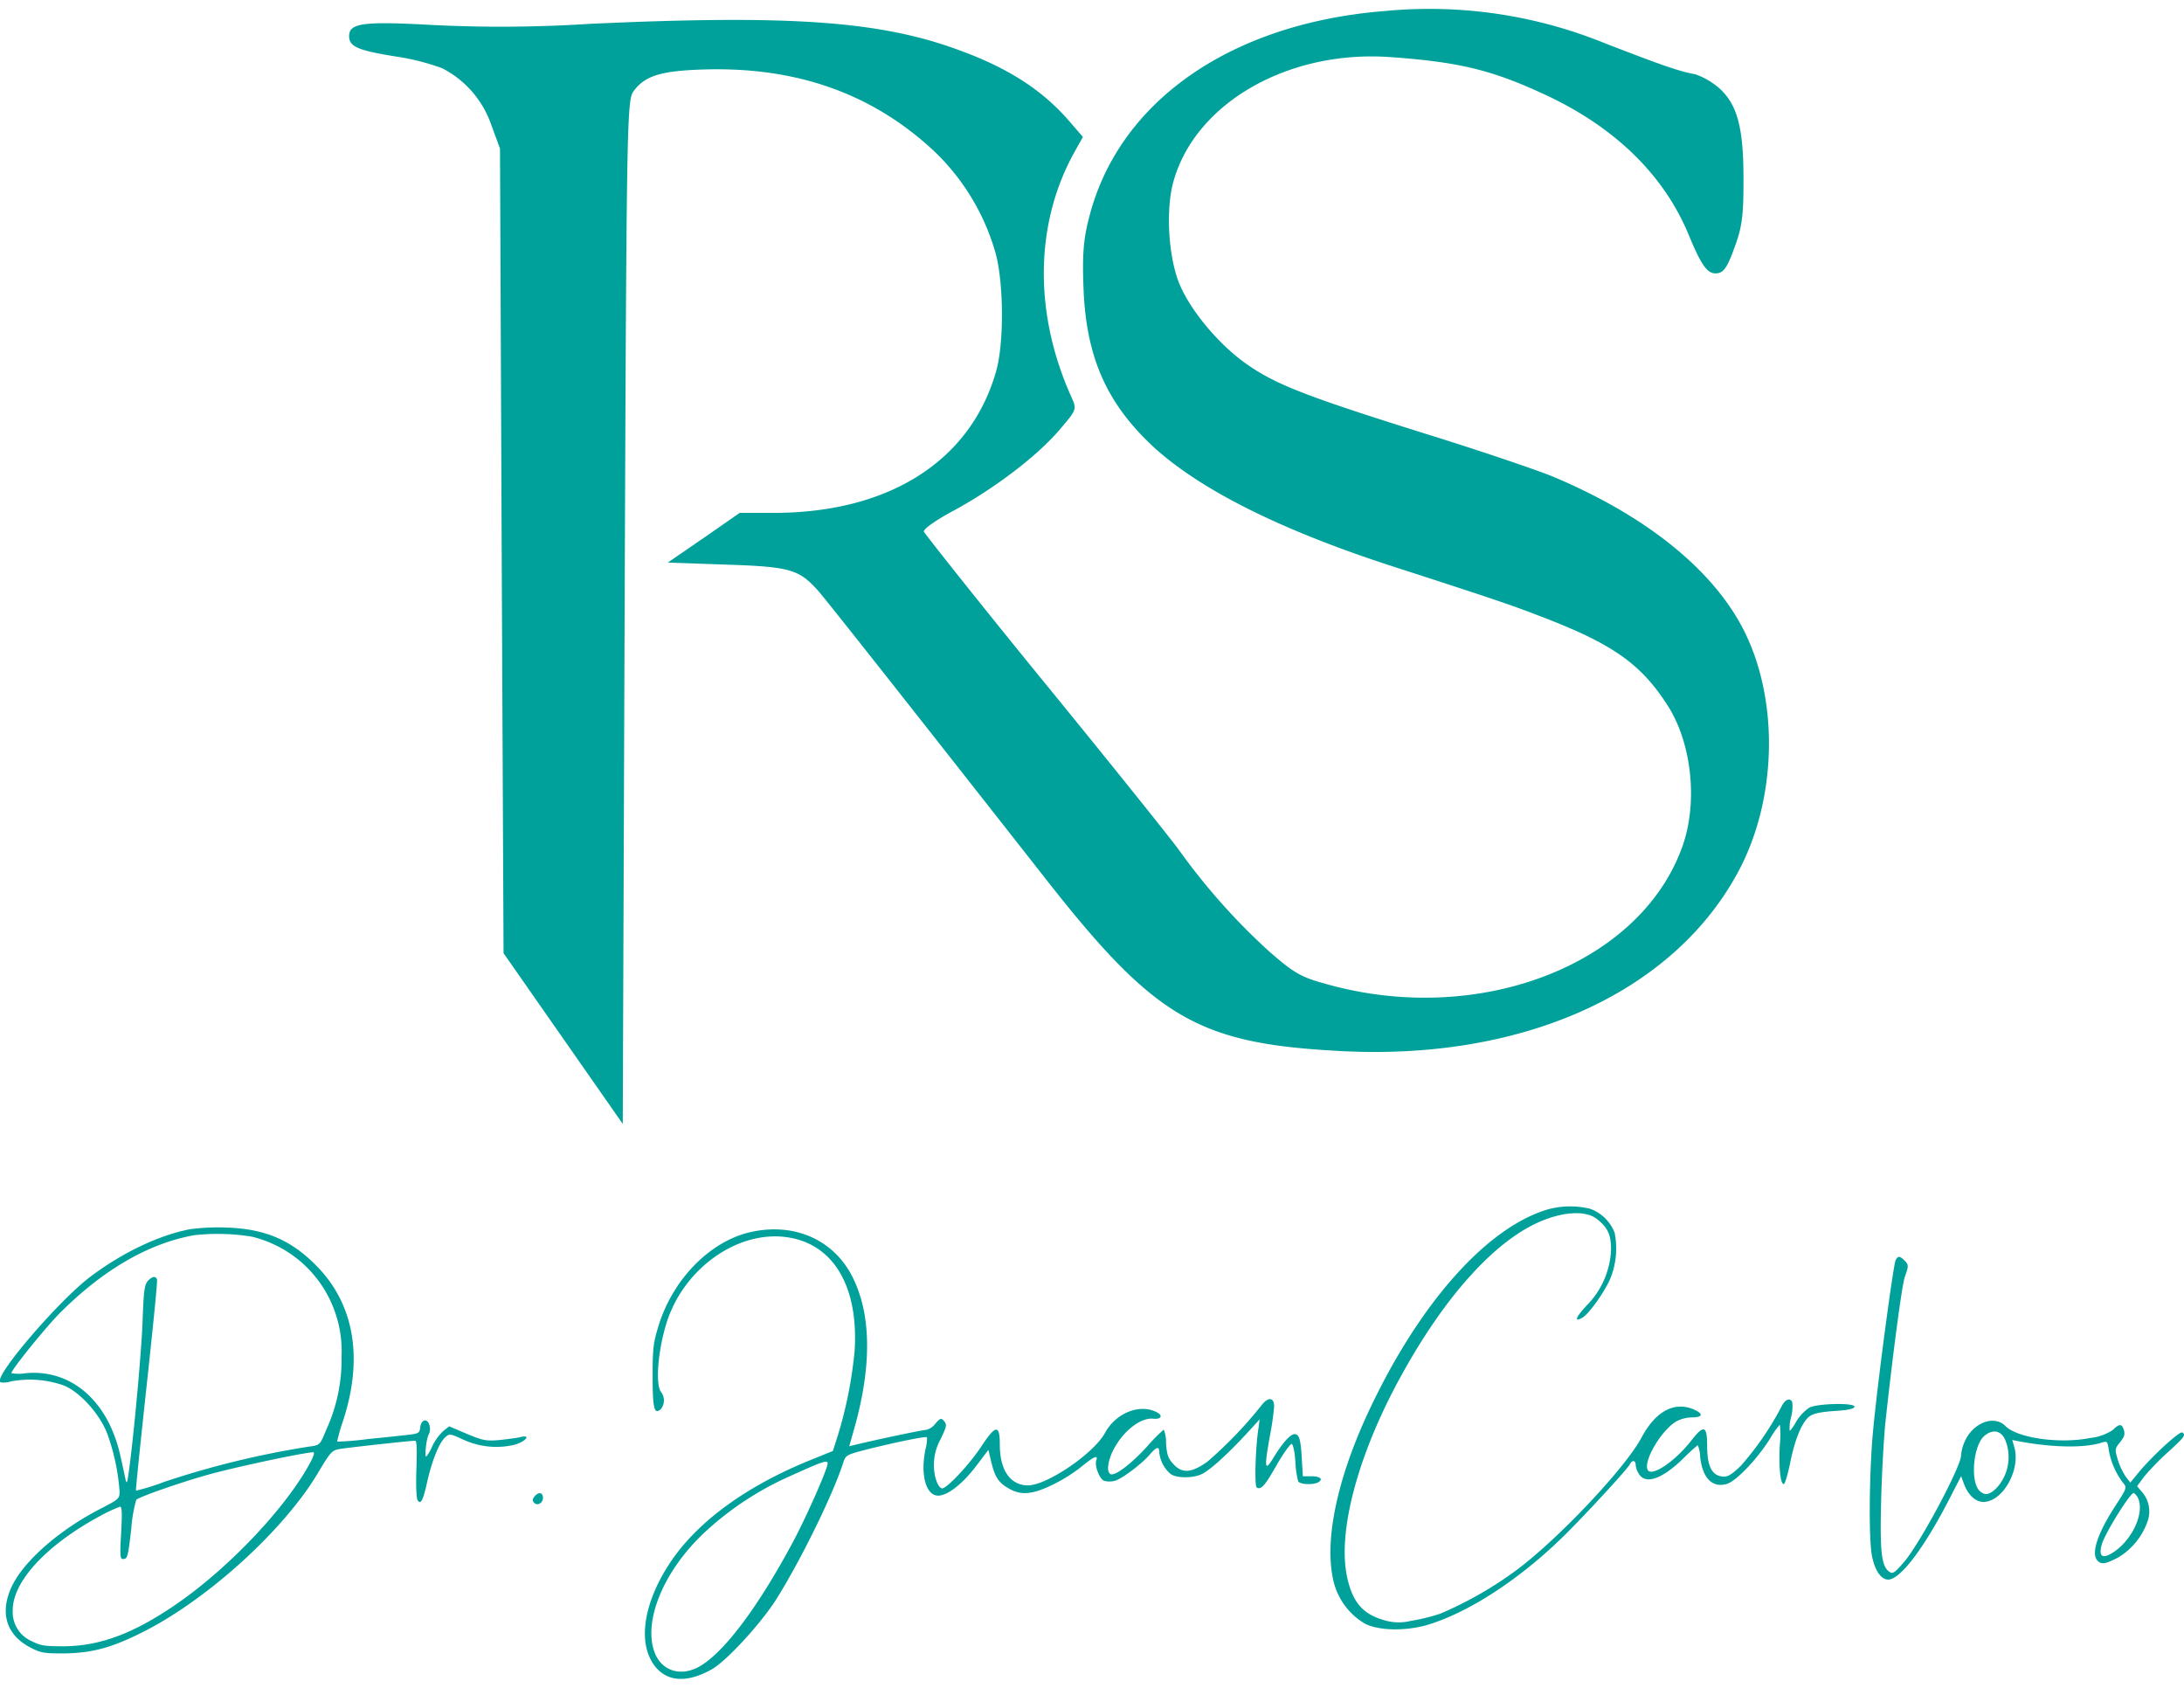 <svg id="Capa_1" data-name="Capa 1" xmlns="http://www.w3.org/2000/svg" viewBox="0 0 351.75 268.82" height="102" width="132"><path d="M333,266c-9.93,2.94-20.85,15.29-29,32.82-5.2,11.22-7.16,21.31-5.38,27.61a10.87,10.87,0,0,0,4.83,6.24c2.13,1.17,6.47,1.28,10,.29,7-2.05,15.78-7.88,23.11-15.36,3.8-3.85,9.28-9.83,9.66-10.57s.92-.62.92.15a3.12,3.12,0,0,0,.55,1.47c1.09,1.72,3.83.73,7.26-2.68a28.09,28.09,0,0,1,2.19-2,5.3,5.3,0,0,1,.38,1.84c.37,3.52,2,5.09,4.31,4.4,1.51-.44,5-4.11,7.05-7.45a12.16,12.16,0,0,1,1.48-2.09,15,15,0,0,1,0,3.19c-.2,3.52.07,6.38.62,6.38.2,0,.62-1.43,1-3.22.79-4,1.95-6.82,3.18-7.7.69-.48,1.85-.7,4-.85,2-.11,3.12-.33,3.22-.66.21-.69-5.85-.58-7.26.11a7.29,7.29,0,0,0-2.09,2.2c-.51.92-1,1.58-1.09,1.51a6.36,6.36,0,0,1,.24-2.2,6.6,6.6,0,0,0,.17-2.42c-.41-.74-1.2-.37-1.75.8a48,48,0,0,1-6.54,9.5c-1.54,1.47-2.12,1.8-2.94,1.72-1.71-.18-2.47-1.68-2.47-4.91s-.48-3.56-2.53-.92c-2.74,3.52-6.61,6.05-7.09,4.66-.58-1.58,2.43-6.53,4.76-7.77a5.64,5.64,0,0,1,2.36-.59c1.78,0,1.95-.55.41-1.25-3.15-1.39-6.19.22-8.49,4.51-2.5,4.73-13.05,16-20,21.24a60.81,60.81,0,0,1-12.4,7.11,31.94,31.94,0,0,1-4.79,1.17,8.05,8.05,0,0,1-4.56-.22c-3.28-1-4.89-3-5.71-7.11-1.48-7.44,2-20.1,9.07-32.71,6.4-11.51,13.66-19.84,20.41-23.47,4.35-2.34,8.8-2.82,10.82-1.21,1.78,1.43,2.29,2.57,2.26,5.06a13.62,13.62,0,0,1-3.94,8.88c-1.78,1.9-2.05,2.75-.68,1.94,1-.55,3.32-3.78,4.38-6a12.87,12.87,0,0,0,.82-7.67,6.63,6.63,0,0,0-4-3.88A13.79,13.79,0,0,0,333,266Z" transform="translate(-83.7 -72.74)" fill="#00a19b" /><path d="M114.34,269.19c-5,.95-10.86,3.74-16,7.59s-15.54,16-14.62,17c.17.18,1,.15,1.92-.11a16.48,16.48,0,0,1,8.25.66c2.64,1,6,4.73,7.16,8a34.53,34.53,0,0,1,1.91,9.13c0,1.11-.13,1.25-3.15,2.79-6.74,3.49-12.46,8.55-14.31,12.69s-.72,7.59,3,9.57c1.82.95,2.26,1,5.58,1,4.56-.07,7.77-.95,13-3.63,10.34-5.32,22.36-16.28,27.8-25.38,2.09-3.52,2.29-3.7,3.6-3.92s11.33-1.32,12.05-1.32c.31,0,.34,1.17.24,4.47-.1,2.79,0,4.74.17,5.07.51.84.89.14,1.57-2.94.76-3.37,1.89-6.2,2.85-7.11.72-.66.78-.66,2.87.29a12.68,12.68,0,0,0,8.29.88c1.85-.51,2.81-1.69,1-1.25-.55.15-2.09.33-3.39.48-2.16.18-2.67.07-5.24-1l-2.84-1.21-.93.73a8.71,8.71,0,0,0-1.78,2.42,6.73,6.73,0,0,1-1,1.73c-.3,0,.07-3.08.41-3.56a2.07,2.07,0,0,0,.14-1.43c-.31-1.25-1.37-1.06-1.51.29-.1.88-.27,1-1.88,1.18-1,.11-3.94.44-6.57.69a44.51,44.51,0,0,1-4.93.41,29.36,29.36,0,0,1,.95-3.34c3.22-9.86,1.89-18.37-3.86-24.53-4.25-4.51-8.5-6.38-14.93-6.6A35.38,35.38,0,0,0,114.34,269.19Zm9.93,1.21A18.86,18.86,0,0,1,136,279a19.14,19.14,0,0,1,2.71,10.7,27.12,27.12,0,0,1-2.47,11.81c-1,2.42-1,2.46-2.67,2.68a143.78,143.78,0,0,0-23.49,5.72,34,34,0,0,1-4.48,1.39c-.07-.07.72-7.66,1.71-16.83s1.78-16.9,1.68-17.16c-.21-.62-.76-.55-1.48.22-.54.59-.68,1.58-.85,6.64-.21,5.28-1.51,19.28-2.26,24.42-.21,1.5-.31,1.65-.48.91-.1-.51-.45-2.12-.79-3.63-1.92-8.91-7.84-14.15-15.27-13.49a6.84,6.84,0,0,1-2.33,0c0-.55,5.48-7.33,7.81-9.68,7-7,14.28-11.22,21.64-12.54A34.08,34.08,0,0,1,124.27,270.4Zm9.52,36.15c-3.67,7-12.5,16.47-20.85,22.44-7.2,5.1-12.81,7.3-18.84,7.37-3.11,0-3.8-.07-5.24-.8a5.11,5.11,0,0,1-3.11-5c0-4.66,5.44-10.52,14.07-15.18a24,24,0,0,1,3.22-1.5c.31,0,.34,1.1.17,4.21-.21,3.6-.17,4.22.27,4.22.76,0,.83-.26,1.37-4.95a23.09,23.09,0,0,1,.79-4.58c.45-.48,7.09-2.79,11.4-4,4.15-1.18,14.73-3.45,17.06-3.67C134.4,305.08,134.3,305.52,133.79,306.55Z" transform="translate(-83.7 -72.74)" fill="#00a19b" /><path d="M204.91,269.59c-6.58,1.32-12.7,7.41-15.1,15-.86,2.82-1,3.63-1,8.14,0,5.32.24,6.42,1.33,5.43a2.23,2.23,0,0,0,0-2.79c-.89-1.28-.48-6.56.89-11,2.54-8.28,10.51-14.41,18.25-14,8.19.48,12.77,7.48,12.06,18.45a68.24,68.24,0,0,1-2.68,13.53l-.82,2.56-3.73,1.51c-10,4.07-17.63,9.57-22.05,15.84-4.8,6.89-5.86,13.86-2.67,17.56,2,2.31,5.17,2.39,9,.22,2.4-1.39,7.84-7.33,10.34-11.25,3.8-6.05,9-16.54,10.75-21.9.45-1.35.45-1.35,4-2.27,4.42-1.1,9.35-2.13,9.52-1.91a6.07,6.07,0,0,1-.2,1.73c-.93,4.18,0,7.66,2,7.66,1.5,0,3.87-1.83,6.09-4.73l2-2.64.45,1.91c.62,2.56,1.23,3.44,3,4.4a4.84,4.84,0,0,0,3.28.58c2.09-.29,5.82-2.2,8.39-4.29,1.89-1.54,2.57-1.83,2.26-.91s.52,3,1.27,3.3a3.39,3.39,0,0,0,1.68,0c1.09-.26,4.45-2.75,5.78-4.37,1-1.13,1.41-1.21,1.41-.22a5.32,5.32,0,0,0,1.78,3.45c1,.77,3.77.73,5.17,0s4.14-3.26,7-6.34l2.22-2.42-.2,1.46c-.48,3.12-.66,9.24-.28,9.5.69.44,1.3-.22,3.25-3.67,1.1-1.9,2.2-3.41,2.4-3.33s.48,1.24.58,2.86a14.64,14.64,0,0,0,.45,3.15c.31.55,2.57.62,3.32.11s.14-.92-1.3-.92h-1.27l-.17-2.93c-.17-3-.41-3.85-1.16-3.85s-2.09,1.65-3.39,3.78c-1.41,2.31-1.51,1.76-.62-3.3a46.24,46.24,0,0,0,.72-4.92c0-1.5-.93-1.61-2-.25a66.74,66.74,0,0,1-8.76,9.13c-2.57,1.83-4.08,1.94-5.52.33-.82-.92-1-1.51-1.13-3.3a5.25,5.25,0,0,0-.37-2.2,26.2,26.2,0,0,0-2.71,2.75c-2.53,2.78-5.24,4.84-5.89,4.4s-.37-2.09.38-3.67c1.54-3.15,4.45-5.46,6.54-5.24,1.34.14,1.61-.55.44-1.1-2.73-1.32-6.5.22-8.21,3.37-1.82,3.34-9.32,8.43-12.4,8.47-2.84,0-4.55-2.42-4.55-6.53,0-3.3-.65-3.26-2.88.11-1.95,3-5.82,7.12-6.47,6.9s-1.27-1.87-1.27-3.82a8.62,8.62,0,0,1,1.1-4.14c1-2.09,1-2.31.55-2.86s-.62-.51-1.41.4a2.71,2.71,0,0,1-1.47,1c-.55,0-7.71,1.5-11.51,2.42l-.89.22,1-3.56c2.57-9.46,2.5-17.38-.24-23.21C218.37,271.13,212,268.12,204.91,269.59ZM217,306.92c0,.84-3.35,8.43-5.51,12.5-5.75,10.75-11.23,18-15.21,20.24-3,1.65-6.06.63-7.15-2.31-1.92-5.13,1.57-13.38,8.28-19.54a49.87,49.87,0,0,1,13.6-8.88C216.11,306.62,217,306.29,217,306.92Z" transform="translate(-83.7 -72.74)" fill="#00a19b" /><path d="M389,274.21c-.38.81-2.91,19.69-3.63,27.5-.62,6.56-.72,17.42-.17,20.13.48,2.35,1.47,3.78,2.6,3.78,1.92,0,5.65-4.88,9.69-12.65l2.06-4,.48,1.28c.68,1.8,1.88,2.86,3.11,2.86,3.08,0,6-5.1,5-8.76l-.35-1.21,1.1.22c5.41,1,10.41,1.1,13.25.22.93-.3,1-.26,1.2,1.21a12.16,12.16,0,0,0,2.29,5.24c.65.77.65.81-1.23,3.71-2.94,4.54-3.94,7.7-2.88,8.83.62.66,1.31.55,3.33-.51a11,11,0,0,0,4.82-6.09,4.78,4.78,0,0,0-1.06-4.55l-.72-.84,1.2-1.61a39.82,39.82,0,0,1,3.84-3.93c2.6-2.38,2.84-2.71,2.26-3.11-.41-.26-4.28,3.26-6.68,6L426.8,310l-.76-1a10.53,10.53,0,0,1-1.26-2.71c-.48-1.61-.48-1.72.31-2.71s.92-1.36.61-2.24-.79-.73-1.71.18a8,8,0,0,1-3.6,1.29c-5,1-11.81,0-13.69-1.91s-5.41-.48-6.68,2.75a6.82,6.82,0,0,0-.48,2c0,1.76-6.57,14.08-9.14,17.09-1.51,1.76-1.85,2-2.36,1.65-1.31-.84-1.58-3.12-1.37-11.33.1-4.26.41-9.94.68-12.65,1.2-11.08,2.67-22.26,3.15-23.58.62-1.72.62-1.91-.07-2.6S389.37,273.4,389,274.21ZM406.6,303a7.35,7.35,0,0,1-1.31,7.84c-1.16,1.14-1.85,1.29-2.7.55-1.64-1.43-1.1-7.59.82-9C404.68,301.38,405.94,301.64,406.6,303ZM428,312.38c1.23,2.5-1,7.15-4.28,9.06-1.47.84-2,.37-1.54-1.39s4.56-8.37,5.17-8.37C427.45,311.68,427.76,312,428,312.38Z" transform="translate(-83.7 -72.74)" fill="#00a19b" /><path d="M169.78,312.24c-.35.44-.35.69-.07,1,.55.58,1.44.07,1.44-.81S170.39,311.46,169.78,312.24Z" transform="translate(-83.7 -72.74)" fill="#00a19b" /><path d="M307,73c-25.19,1.92-43.43,14.74-48,33.71-.84,3.3-1,5.94-.78,11.28.48,11,3.84,18.42,11.46,25.41,7.56,6.82,20.34,13.2,37.91,18.92,17,5.5,19.68,6.38,26.1,8.91,10.26,4.07,14.64,7.32,18.78,13.92,3.83,6.21,4.73,15.89,2,22.93-7.13,18.87-33.17,28.61-57.59,21.51-3.66-1-4.92-1.76-8.75-5.11a103.16,103.16,0,0,1-14.46-16.23c-1.44-2-11.22-14.19-21.78-27.12s-19.2-23.87-19.38-24.25,1.8-1.82,5-3.52c6.54-3.58,13.32-8.75,16.86-12.93,2.64-3.08,2.76-3.25,2-5-6.18-13.53-6.06-28,.3-39.55l1.44-2.58-2.28-2.64c-4.32-4.95-9.78-8.47-17.64-11.33-12.77-4.73-27.35-5.72-59.57-4.24a221.89,221.89,0,0,1-25.49.17c-11-.61-13.2-.28-13.2,1.8,0,1.7,1.38,2.31,7.62,3.3a38,38,0,0,1,7.38,1.88,16.19,16.19,0,0,1,7.92,9.19l1.38,3.74L164.5,160l.3,64.74,9.6,13.75,9.6,13.75.3-82.4c.3-77.39.36-82.39,1.38-83.82,1.8-2.53,4.32-3.36,11.22-3.58,14.94-.49,27.24,3.8,37.25,13.15a36.36,36.36,0,0,1,9.9,16.44c1.32,4.84,1.38,14.58.06,19.09-4.14,14.41-17.27,22.72-35.81,22.72h-5.46l-5.76,4-5.82,4,9.3.33c10.38.33,11.82.77,14.88,4.18,1.62,1.87,13.13,16.45,36.41,46.09,17.82,22.78,24.72,26.85,47.63,28.06,29.22,1.59,53.4-9.19,64-28.55,6.54-11.88,6.84-28.38.78-39.77-5.1-9.57-15.77-18-30.35-24.14-2.4-1-10.8-3.86-18.66-6.33-21-6.55-25.79-8.42-30.53-11.66s-9.66-9.19-11.28-13.64-2-11.88-.66-16.23c3.66-12.48,18.53-20.9,34.79-19.74,10.86.77,16.2,2,24.6,5.88,11.46,5.23,19.44,13,23.45,22.61,2.16,5.22,3.12,6.54,4.68,6.32,1-.11,1.62-1,2.7-4,1.2-3.19,1.5-5,1.5-10.45.06-8.75-.9-12.54-3.78-15.24a11.9,11.9,0,0,0-4-2.36c-2.57-.44-5.63-1.54-14.57-5A74.94,74.94,0,0,0,307,73Z" transform="translate(-83.7 -72.74)" fill="#00a19b" /></svg>